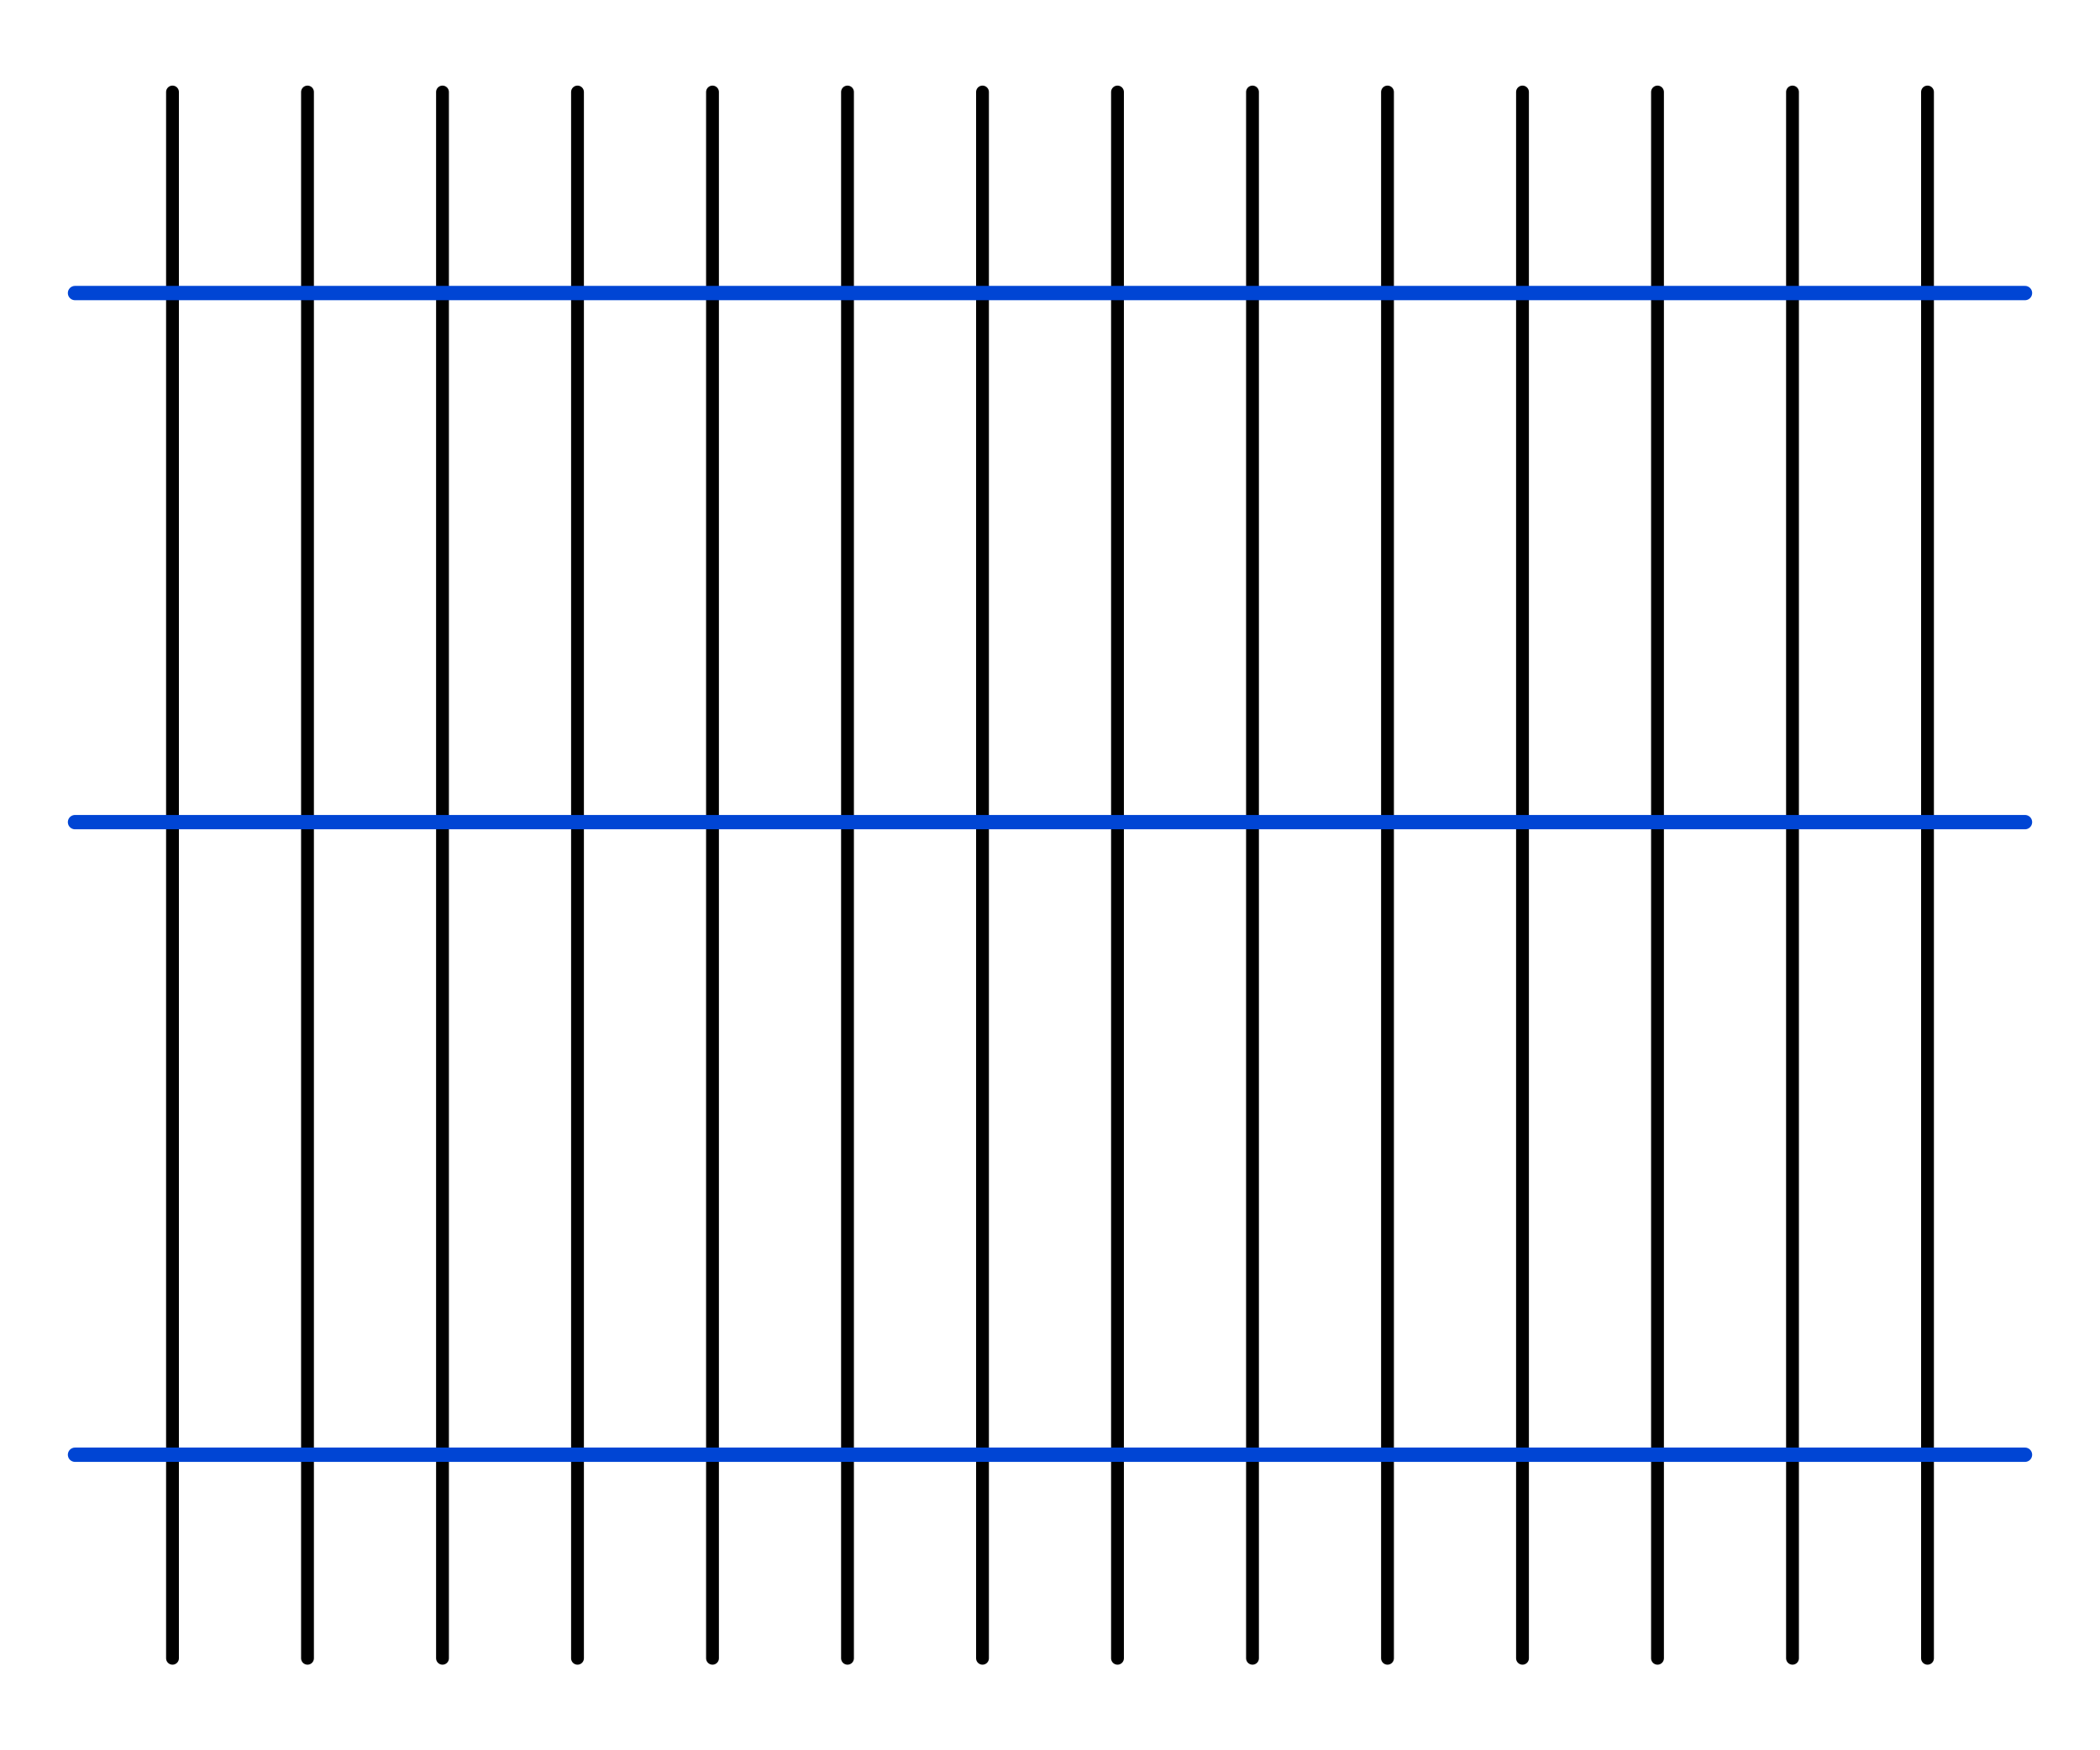 <?xml version="1.0" encoding="utf-8"?>
<!-- Generator: Adobe Illustrator 24.2.1, SVG Export Plug-In . SVG Version: 6.00 Build 0)  -->
<svg version="1.1" xmlns="http://www.w3.org/2000/svg" xmlns:xlink="http://www.w3.org/1999/xlink" x="0px" y="0px" viewBox="0 0 420 350"  xml:space="preserve" class="el-image uk-text-emphasis uk-svg uk-scrollspy-inview uk-animation-stroke" uk-scrollspy-class="uk-animation-stroke" style="--uk-animation-stroke:500;">

<style type="text/css">
	.st0{display:none;}
	.st1{display:inline;fill:none;stroke:#000000;stroke-width:2;stroke-linecap:round;stroke-linejoin:round;}
	.st2{display:inline;fill:none;stroke:#000000;stroke-width:2;}
	.st3{display:inline;fill:none;stroke:#0045D4;stroke-width:2;stroke-linecap:round;stroke-linejoin:round;}
	.st4{fill:none;stroke:#000000;stroke-width:2.563;stroke-linecap:round;stroke-linejoin:round;}
	.st5{fill:none;stroke:#0045D4;stroke-width:2.861;stroke-linecap:round;stroke-linejoin:round;}
</style>

		<line class="st4" x1="34.5" y1="18.4" x2="34.5" y2="331.6"/>
		<line class="st4" x1="61.5" y1="18.4" x2="61.5" y2="331.6"/>
		<line class="st4" x1="88.5" y1="18.4" x2="88.5" y2="331.6"/>
		<line class="st4" x1="115.5" y1="18.4" x2="115.5" y2="331.6"/>
		<line class="st4" x1="142.5" y1="18.4" x2="142.5" y2="331.6"/>
		<line class="st4" x1="169.5" y1="18.4" x2="169.5" y2="331.6"/>
		<line class="st4" x1="196.5" y1="18.4" x2="196.5" y2="331.6"/>
		<line class="st4" x1="223.5" y1="18.4" x2="223.5" y2="331.6"/>
		<line class="st4" x1="250.5" y1="18.4" x2="250.5" y2="331.6"/>
		<line class="st4" x1="277.5" y1="18.4" x2="277.5" y2="331.6"/>
		<line class="st4" x1="304.5" y1="18.4" x2="304.5" y2="331.6"/>
		<line class="st4" x1="331.5" y1="18.4" x2="331.5" y2="331.6"/>
		<line class="st4" x1="358.5" y1="18.4" x2="358.5" y2="331.6"/>
		<line class="st4" x1="385.5" y1="18.4" x2="385.5" y2="331.6"/>

	<line class="st5" x1="15" y1="290.9" x2="405" y2="290.9"/>
	<line class="st5" x1="15" y1="164.4" x2="405" y2="164.4"/>
	<line class="st5" x1="15" y1="58.6" x2="405" y2="58.6"/>

</svg>
